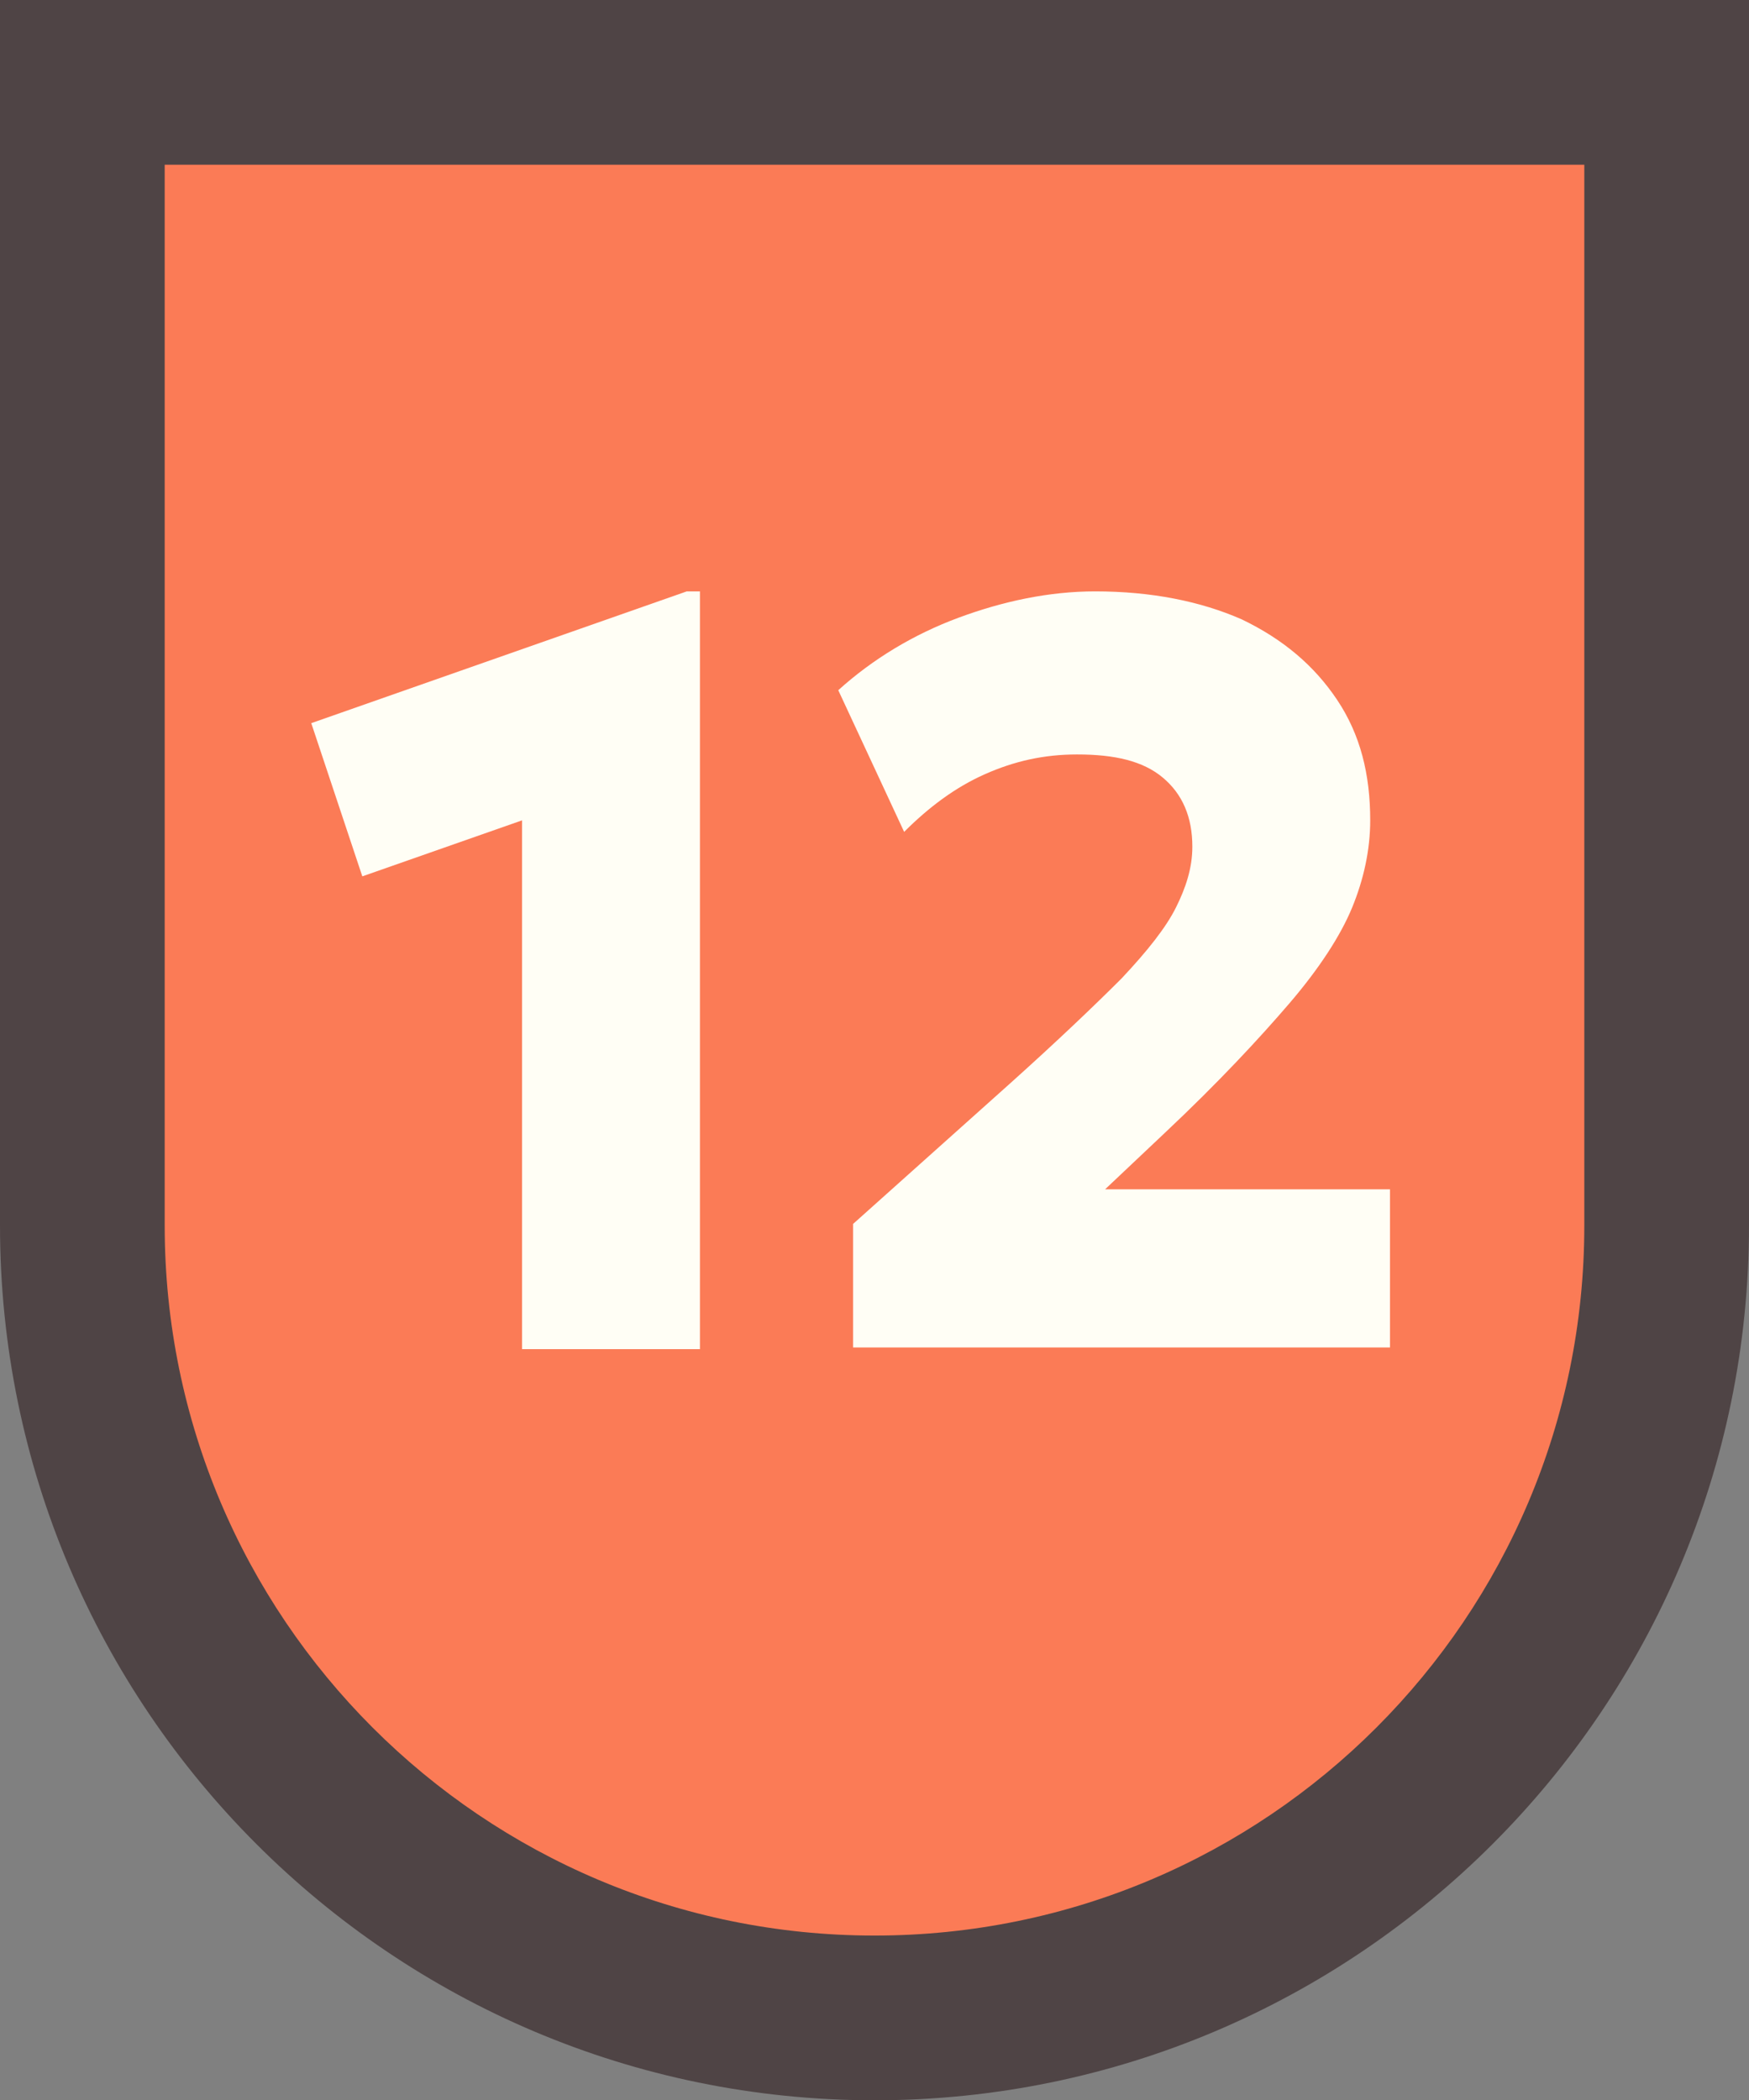 <?xml version="1.0" encoding="UTF-8"?>
<svg xmlns="http://www.w3.org/2000/svg" version="1.1" viewBox="0 0 10.62 12.75">
  <rect x="0" y="0" width="10.62" height="12.75" fill="#808080" stroke="none"/>
  <defs>
    <style>
      .cls-1 {
        fill: #fffef5;
      }

      .cls-2 {
        fill: #4f4445;
      }

      .cls-3 {
        fill: #fb7b56;
      }
    </style>
  </defs>
  <!-- Generator: Adobe Illustrator 28.7.1, SVG Export Plug-In . SVG Version: 1.2.0 Build 142)  -->
  <g>
    <g id="Capa_1">
      <g>
        <g>
          <path class="cls-3" d="M5.31,12.25c-2.65,0-4.81-2.16-4.81-4.81V.5h9.62v6.94c0,2.65-2.16,4.81-4.81,4.81Z"/>
          <path class="cls-2" d="M9.62,1v6.44c0,2.38-1.93,4.31-4.31,4.31S1,9.82,1,7.44V1h8.62M10.62,0H0v7.44C0,10.37,2.38,12.75,5.31,12.75s5.31-2.38,5.31-5.31V0h0Z"/>
        </g>
        <g>
          <path class="cls-1" d="M3.17,8.19v-3.21l-.97.34-.31-.93,2.28-.8h.08v4.6h-1.08Z"/>
          <path class="cls-1" d="M5.18,8.19v-.76l.95-.85c.29-.26.52-.48.68-.64.16-.17.27-.31.33-.43.06-.12.1-.24.1-.37,0-.18-.06-.32-.18-.42-.12-.1-.29-.14-.52-.14-.2,0-.38.04-.56.12-.18.08-.34.2-.49.35l-.4-.86c.21-.19.46-.34.73-.44s.55-.16.83-.16c.34,0,.64.06.89.17.25.12.44.28.58.49.14.21.2.45.2.73,0,.18-.04.36-.11.53-.07.17-.2.37-.38.58s-.43.48-.76.79l-.36.34h1.73v.96h-3.26Z"/>
        </g>
      </g>
    </g>
  </g>
</svg>
